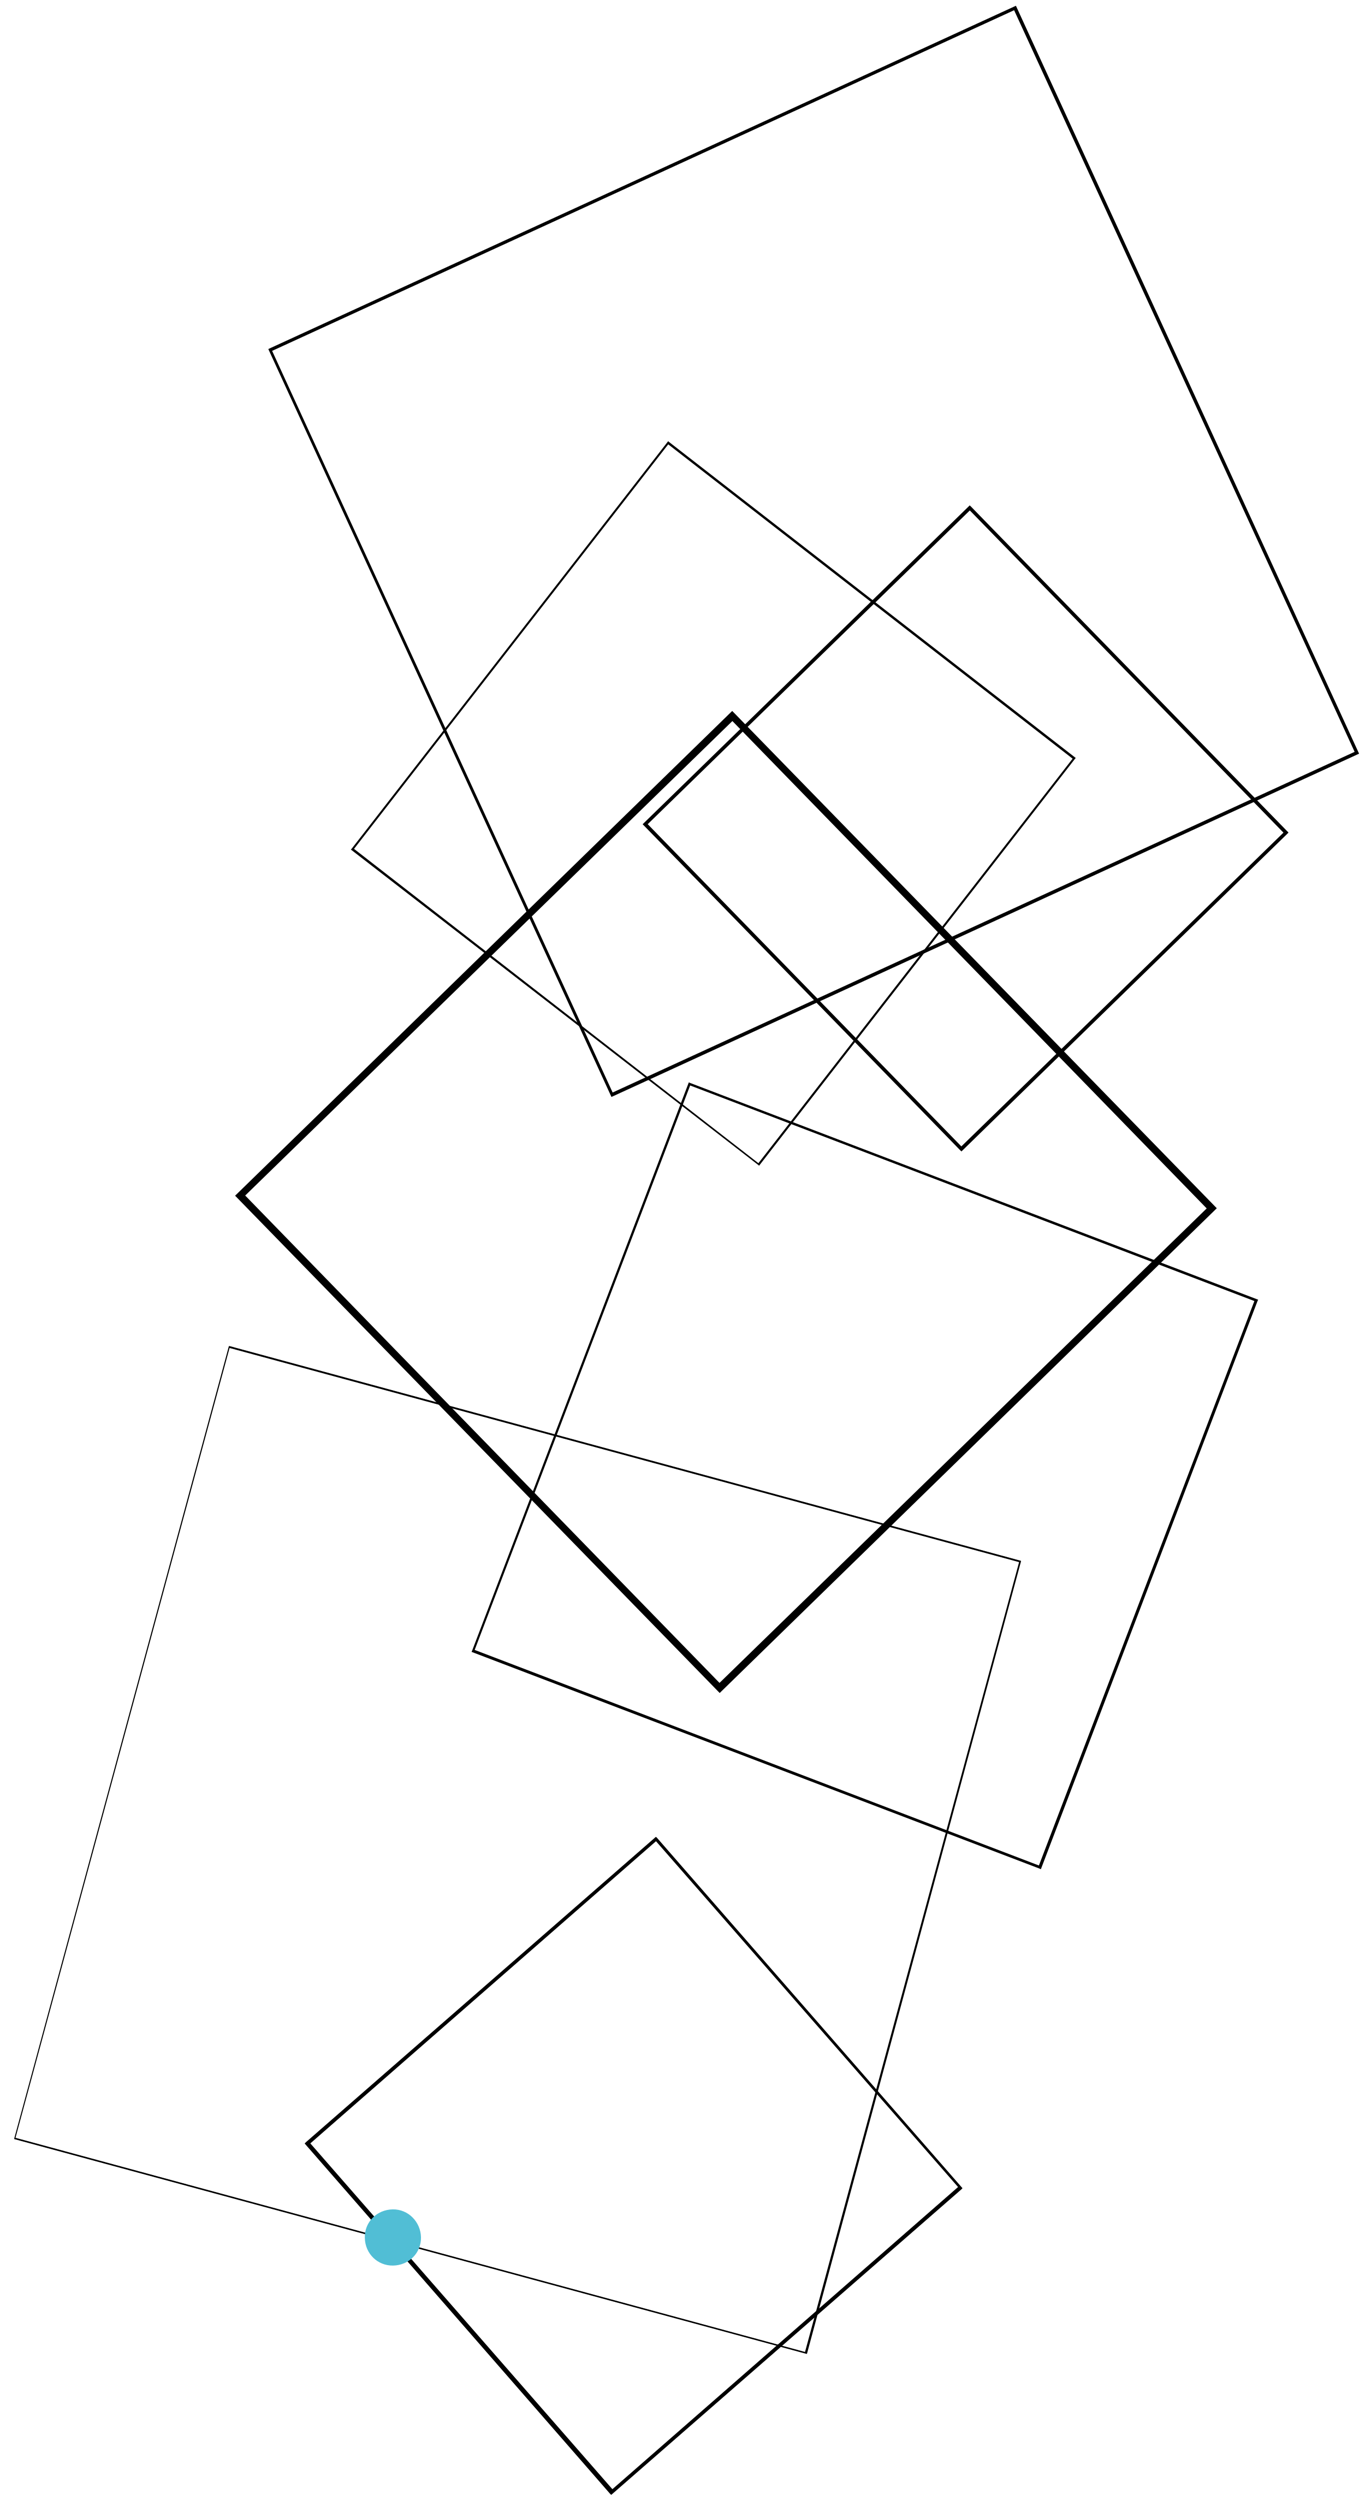 <svg xmlns="http://www.w3.org/2000/svg" xmlns:xlink="http://www.w3.org/1999/xlink" id="Calque_1" x="0px" y="0px" viewBox="0 0 216.3 396" style="enable-background:new 0 0 216.3 396;" xml:space="preserve"><style type="text/css">	.st0{fill:#51BED5;}</style><g id="elements-graphiques-realisations" transform="translate(213.261 -0.92) rotate(89)">	<g id="Groupe_558" transform="translate(0.92)">		<path id="Trac&#xE9;_2847" d="M131.8,160l-0.1-0.1L68,108.6l0.1-0.1l51.2-63.6l0.1,0.1l63.6,51.2l-0.1,0.1L131.8,160z M68.5,108.6    l63.2,50.9l50.9-63.2l-63.2-50.9L68.5,108.6z"></path>		<path id="Trac&#xE9;_2848" d="M186.3,179.3l-75.4-80.1L191,23.8l75.4,80.1L186.3,179.3z M112.5,99.2l73.8,78.5l78.5-73.8L191,25.4    L112.5,99.2z"></path>		<path id="Trac&#xE9;_2849" d="M128.6,113.7l-0.2-0.2L79,61l0.2-0.2l52.5-49.4l0.2,0.2l49.4,52.5l-0.2,0.2L128.6,113.7z M79.8,61    l48.8,51.9l51.9-48.8l-48.8-51.9L79.8,61z"></path>		<path id="Trac&#xE9;_2850" d="M259.2,143.1L259,143l-89.4-35.9l0.1-0.2l35.9-89.4l0.2,0.1l89.4,35.9l-0.1,0.2L259.2,143.1z     M170.1,106.9l88.8,35.7l35.7-88.8l-88.8-35.7L170.1,106.9z"></path>		<path id="Trac&#xE9;_2851" d="M210.4,180.6l36.1-124.5l124.5,36.1l-36.1,124.5L210.4,180.6z M210.1,180.6l0,0.1l124.9,36.2l0.1,0    l36.2-124.9l0-0.1L246.4,55.8l-0.1,0L210.1,180.6z"></path>		<path id="Trac&#xE9;_2852" d="M0.7,52.6L119.1,0.7l51.9,118.5L52.6,171.1L0.7,52.6z M119.4,0L0,52.3l52.3,119.4l119.4-52.3L119.4,0z"></path>		<path id="Trac&#xE9;_2853" d="M289.7,114.4l55.6-46.9l46.9,55.6L336.6,170L289.7,114.4z M289.2,114.2l-0.2,0.2l47.4,56.3l0.2,0.2    l56.3-47.4l0.2-0.2l-47.4-56.3l-0.2-0.2L289.2,114.2z"></path>	</g>	<g id="Groupe_557" transform="translate(348.198 152.731)">		<path id="Trac&#xE9;_2854" class="st0" d="M4.4,8.9C1.9,8.9,0,6.9,0,4.4C0,1.9,2.1,0,4.5,0C7,0,8.9,2,8.9,4.5C8.9,6.9,7,8.9,4.4,8.9    C4.5,8.9,4.4,8.9,4.4,8.9"></path>	</g></g></svg>